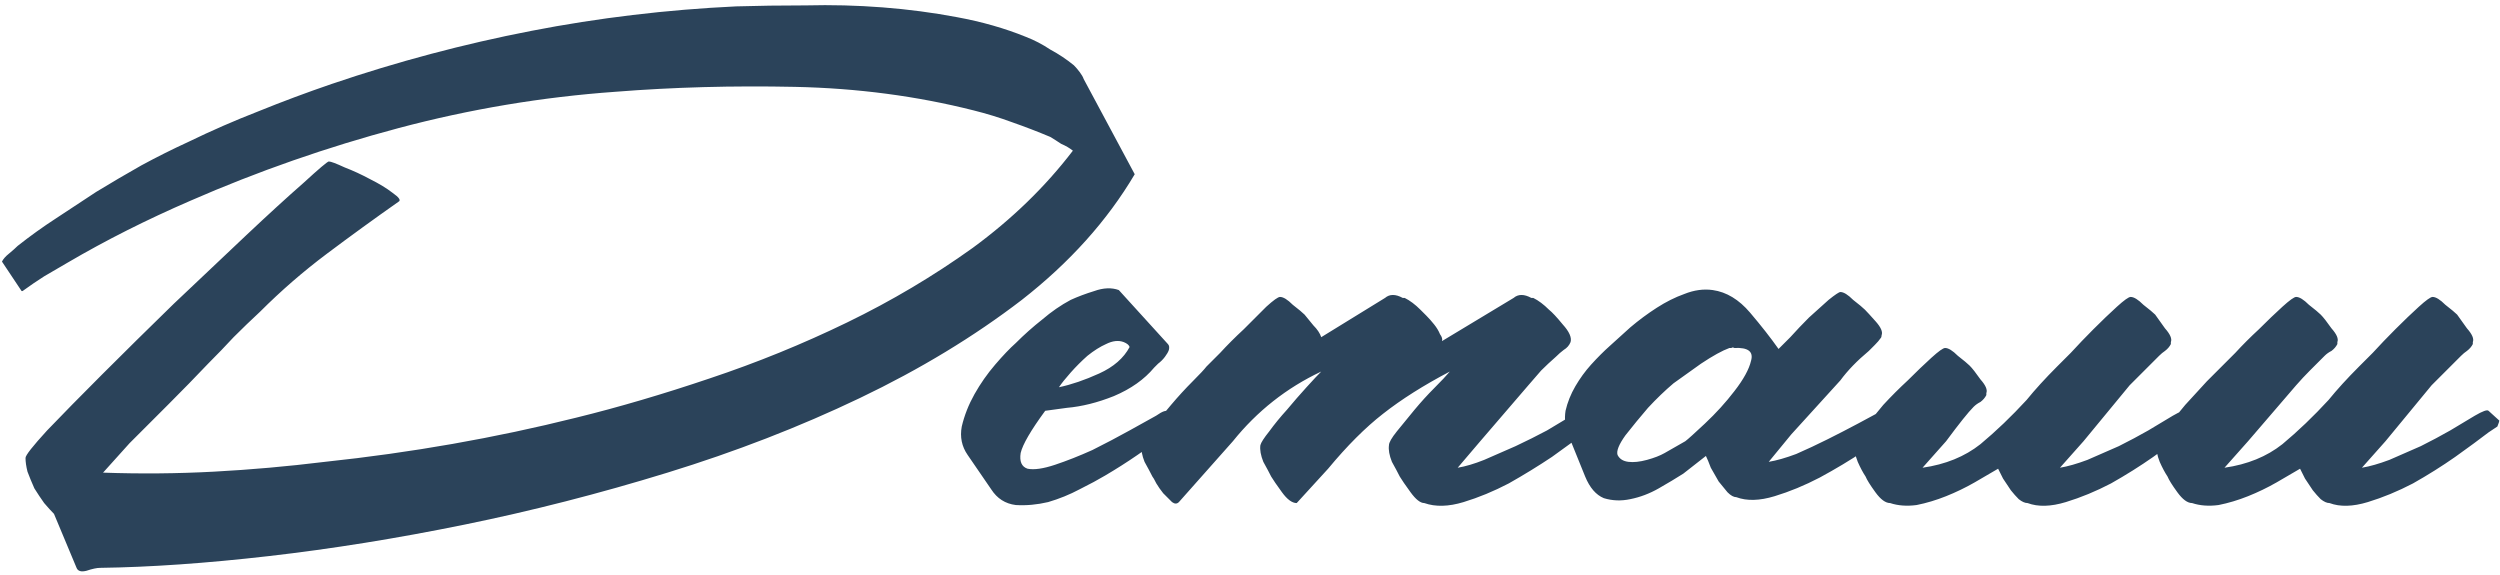 <?xml version="1.0" encoding="UTF-8"?> <svg xmlns="http://www.w3.org/2000/svg" width="326" height="75" viewBox="0 0 326 75" fill="none"><path d="M139.904 19.648C139.477 19.307 138.965 19.008 138.368 18.752C137.856 18.411 137.387 18.112 136.96 17.856C135.339 17.173 133.675 16.533 131.968 15.936C130.347 15.339 128.683 14.827 126.976 14.4C119.552 12.523 111.787 11.499 103.68 11.328C95.573 11.157 87.765 11.371 80.256 11.968C70.699 12.651 61.269 14.229 51.968 16.704C42.667 19.179 33.621 22.336 24.832 26.176C19.115 28.651 13.781 31.339 8.832 34.24C7.808 34.837 6.784 35.435 5.76 36.032C4.821 36.629 3.883 37.269 2.944 37.952H2.816L0.256 34.112C0.427 33.771 0.725 33.429 1.152 33.088C1.664 32.661 2.048 32.32 2.304 32.064C3.925 30.784 5.589 29.589 7.296 28.48C9.088 27.285 10.837 26.133 12.544 25.024C14.507 23.829 16.469 22.677 18.432 21.568C20.48 20.459 22.528 19.435 24.576 18.496C27.563 17.045 30.592 15.723 33.664 14.528C36.821 13.248 40.021 12.053 43.264 10.944C51.797 8.043 60.459 5.739 69.248 4.032C78.037 2.325 86.955 1.259 96 0.832C98.816 0.747 101.845 0.704 105.088 0.704C108.416 0.619 111.744 0.704 115.072 0.96C118.4 1.216 121.643 1.643 124.8 2.24C128.043 2.837 131.029 3.691 133.76 4.8C134.869 5.227 135.936 5.781 136.96 6.464C138.069 7.061 139.093 7.744 140.032 8.512C140.288 8.768 140.544 9.067 140.8 9.408C141.056 9.749 141.227 10.048 141.312 10.304L147.968 22.72C144.384 28.779 139.477 34.24 133.248 39.104C127.019 43.883 119.979 48.149 112.128 51.904C104.277 55.659 95.915 58.901 87.04 61.632C78.165 64.363 69.333 66.624 60.544 68.416C51.755 70.208 43.264 71.573 35.072 72.512C26.88 73.451 19.541 73.963 13.056 74.048C12.629 74.048 12.032 74.176 11.264 74.432C10.581 74.603 10.155 74.475 9.984 74.048L7.04 67.008C6.699 66.667 6.272 66.197 5.76 65.6C5.333 65.003 4.907 64.363 4.48 63.68C4.139 62.912 3.84 62.187 3.584 61.504C3.413 60.821 3.328 60.224 3.328 59.712C3.328 59.371 4.267 58.176 6.144 56.128C8.107 54.08 10.496 51.648 13.312 48.832C16.213 45.931 19.328 42.859 22.656 39.616C26.069 36.373 29.227 33.387 32.128 30.656C35.029 27.925 37.504 25.664 39.552 23.872C41.6 21.995 42.709 21.056 42.88 21.056C43.136 21.056 43.819 21.312 44.928 21.824C46.037 22.251 47.147 22.763 48.256 23.36C49.451 23.957 50.432 24.555 51.2 25.152C52.053 25.749 52.309 26.133 51.968 26.304C48.811 28.523 45.696 30.784 42.624 33.088C39.552 35.392 36.651 37.909 33.92 40.64C32.725 41.749 31.573 42.859 30.464 43.968C29.44 45.077 28.331 46.229 27.136 47.424C25.515 49.131 23.808 50.88 22.016 52.672C20.309 54.379 18.603 56.085 16.896 57.792L13.44 61.632C18.304 61.803 23.125 61.76 27.904 61.504C32.683 61.248 37.504 60.821 42.368 60.224C53.632 59.029 64.555 57.109 75.136 54.464C80.683 53.099 86.485 51.392 92.544 49.344C98.688 47.296 104.661 44.864 110.464 42.048C116.267 39.232 121.728 35.989 126.848 32.32C131.968 28.565 136.32 24.341 139.904 19.648ZM136.294 53.568C134.417 56.128 133.35 57.963 133.094 59.072C132.923 60.181 133.222 60.864 133.99 61.12C134.843 61.291 136.038 61.12 137.574 60.608C139.11 60.096 140.731 59.456 142.438 58.688C144.145 57.835 145.766 56.981 147.302 56.128C148.838 55.275 149.99 54.635 150.758 54.208C151.611 53.611 152.123 53.44 152.294 53.696C152.465 53.867 152.934 54.251 153.702 54.848C153.787 54.933 153.702 55.189 153.446 55.616L152.294 56.384C151.014 57.408 149.691 58.389 148.326 59.328C146.961 60.267 145.553 61.163 144.102 62.016C143.249 62.528 142.139 63.125 140.774 63.808C139.494 64.491 138.129 65.045 136.678 65.472C135.227 65.813 133.819 65.941 132.454 65.856C131.089 65.685 130.022 65.003 129.254 63.808L126.182 59.328C125.414 58.219 125.158 56.981 125.414 55.616C125.755 54.165 126.31 52.757 127.078 51.392C127.846 50.027 128.742 48.747 129.766 47.552C130.79 46.357 131.686 45.419 132.454 44.736C133.563 43.627 134.715 42.603 135.91 41.664C137.105 40.64 138.342 39.787 139.622 39.104C140.561 38.677 141.585 38.293 142.694 37.952C143.889 37.525 144.955 37.483 145.894 37.824L152.294 44.864C152.465 45.035 152.507 45.291 152.422 45.632C152.337 45.888 152.166 46.187 151.91 46.528C151.654 46.869 151.355 47.168 151.014 47.424C150.758 47.68 150.587 47.851 150.502 47.936C149.222 49.472 147.473 50.709 145.254 51.648C143.121 52.501 141.073 53.013 139.11 53.184L136.294 53.568ZM147.302 45.248C147.217 44.992 146.961 44.779 146.534 44.608C145.851 44.352 145.083 44.437 144.23 44.864C143.462 45.205 142.651 45.717 141.798 46.4C141.03 47.083 140.305 47.808 139.622 48.576C138.939 49.344 138.427 49.984 138.086 50.496C139.707 50.155 141.457 49.557 143.334 48.704C145.211 47.851 146.534 46.699 147.302 45.248ZM172.29 43.968L180.61 38.848C181.207 38.336 181.975 38.336 182.914 38.848H183.17C183.853 39.189 184.535 39.701 185.218 40.384C185.389 40.555 185.645 40.811 185.986 41.152C186.327 41.493 186.669 41.877 187.01 42.304C187.351 42.731 187.607 43.157 187.778 43.584C188.034 43.925 188.119 44.224 188.034 44.48L197.378 38.848C197.975 38.336 198.743 38.336 199.682 38.848H199.938C200.621 39.189 201.303 39.701 201.986 40.384C202.413 40.725 203.01 41.365 203.778 42.304C204.631 43.243 204.973 44.011 204.802 44.608C204.631 45.035 204.333 45.376 203.906 45.632C203.565 45.888 203.223 46.187 202.882 46.528C202.199 47.125 201.559 47.723 200.962 48.32C200.45 48.917 199.895 49.557 199.298 50.24L193.026 57.536L190.082 60.992C191.106 60.821 192.258 60.48 193.538 59.968C194.903 59.371 196.269 58.773 197.634 58.176C199.085 57.493 200.45 56.811 201.73 56.128C203.01 55.36 204.077 54.72 204.93 54.208C205.954 53.611 206.551 53.397 206.722 53.568C206.893 53.739 207.362 54.165 208.13 54.848C208.13 54.933 208.045 55.189 207.874 55.616L206.722 56.384C205.613 57.237 204.162 58.304 202.37 59.584C200.578 60.779 198.701 61.931 196.738 63.04C194.775 64.064 192.813 64.875 190.85 65.472C188.887 66.069 187.181 66.112 185.73 65.6C185.218 65.6 184.621 65.131 183.938 64.192C183.255 63.253 182.786 62.571 182.53 62.144C182.274 61.632 181.933 60.992 181.506 60.224C181.165 59.371 181.037 58.645 181.122 58.048C181.122 57.707 181.463 57.109 182.146 56.256C182.829 55.403 183.597 54.464 184.45 53.44C185.303 52.416 186.157 51.477 187.01 50.624C187.949 49.685 188.631 48.96 189.058 48.448C185.645 50.24 182.743 52.075 180.354 53.952C178.05 55.744 175.661 58.133 173.186 61.12L169.09 65.6C168.493 65.6 167.853 65.131 167.17 64.192C166.487 63.253 166.018 62.571 165.762 62.144C165.506 61.632 165.165 60.992 164.738 60.224C164.397 59.371 164.269 58.645 164.354 58.048C164.439 57.707 164.823 57.109 165.506 56.256C166.189 55.317 166.957 54.379 167.81 53.44C168.663 52.416 169.517 51.435 170.37 50.496C171.223 49.557 171.863 48.875 172.29 48.448C167.767 50.581 163.927 53.611 160.77 57.536L153.73 65.472C153.474 65.728 153.175 65.728 152.834 65.472C152.493 65.131 152.109 64.747 151.682 64.32C151.341 63.893 151.042 63.467 150.786 63.04C150.53 62.528 150.359 62.229 150.274 62.144C150.018 61.632 149.677 60.992 149.25 60.224C148.909 59.371 148.781 58.645 148.866 58.048C148.866 57.707 149.25 57.024 150.018 56C150.871 54.976 151.767 53.909 152.706 52.8C153.645 51.691 154.583 50.667 155.522 49.728C156.461 48.789 157.058 48.149 157.314 47.808C157.57 47.552 158.167 46.955 159.106 46.016C160.045 44.992 161.069 43.968 162.178 42.944C163.287 41.835 164.269 40.853 165.122 40C166.061 39.147 166.658 38.72 166.914 38.72C167.341 38.72 167.895 39.061 168.578 39.744C169.346 40.341 169.858 40.768 170.114 41.024C170.455 41.451 170.839 41.92 171.266 42.432C171.778 42.944 172.119 43.456 172.29 43.968ZM222.45 59.456L219.506 61.76C218.567 62.357 217.501 62.997 216.306 63.68C215.111 64.363 213.874 64.832 212.594 65.088C211.399 65.344 210.247 65.301 209.138 64.96C208.114 64.533 207.303 63.595 206.706 62.144L204.53 56.768C204.103 55.744 203.975 54.677 204.146 53.568C204.402 52.459 204.829 51.392 205.426 50.368C206.023 49.344 206.706 48.405 207.474 47.552C208.327 46.613 209.138 45.803 209.906 45.12C210.674 44.437 211.57 43.627 212.594 42.688C213.703 41.749 214.855 40.896 216.05 40.128C217.245 39.36 218.439 38.763 219.634 38.336C220.914 37.824 222.151 37.653 223.346 37.824C225.138 38.08 226.759 39.061 228.21 40.768C229.661 42.475 230.898 44.053 231.922 45.504C232.178 45.248 232.69 44.736 233.458 43.968C234.226 43.115 235.037 42.261 235.89 41.408C236.829 40.555 237.682 39.787 238.45 39.104C239.303 38.421 239.815 38.08 239.986 38.08C240.413 38.08 240.967 38.421 241.65 39.104C242.418 39.701 242.93 40.128 243.186 40.384C243.442 40.64 243.911 41.152 244.594 41.92C245.277 42.688 245.533 43.285 245.362 43.712C245.362 43.883 245.319 44.011 245.234 44.096C245.063 44.352 244.807 44.651 244.466 44.992C244.21 45.248 243.954 45.504 243.698 45.76C242.162 47.04 240.925 48.32 239.986 49.6L233.586 56.64L230.642 60.224C231.666 60.053 232.861 59.712 234.226 59.2C235.591 58.603 236.957 57.963 238.322 57.28C239.687 56.597 241.01 55.915 242.29 55.232C243.57 54.549 244.679 53.952 245.618 53.44C246.557 52.757 247.111 52.544 247.282 52.8C247.453 52.971 247.965 53.44 248.818 54.208C248.903 54.379 248.818 54.592 248.562 54.848C248.135 55.275 247.751 55.531 247.41 55.616C246.301 56.469 244.85 57.536 243.058 58.816C241.266 60.011 239.346 61.163 237.298 62.272C235.335 63.296 233.373 64.107 231.41 64.704C229.447 65.301 227.783 65.344 226.418 64.832C226.077 64.832 225.693 64.619 225.266 64.192C224.925 63.765 224.541 63.296 224.114 62.784C223.773 62.187 223.431 61.589 223.09 60.992C222.834 60.309 222.621 59.797 222.45 59.456ZM211.954 56.768C211.101 57.963 210.759 58.816 210.93 59.328C211.186 59.84 211.655 60.139 212.338 60.224C213.021 60.309 213.831 60.224 214.77 59.968C215.709 59.712 216.477 59.413 217.074 59.072L219.762 57.536C220.103 57.28 220.957 56.512 222.322 55.232C223.773 53.867 225.053 52.459 226.162 51.008C227.357 49.472 228.082 48.149 228.338 47.04C228.679 45.845 227.954 45.291 226.162 45.376C225.991 45.291 225.863 45.291 225.778 45.376C225.778 45.376 225.693 45.376 225.522 45.376C224.583 45.717 223.346 46.4 221.81 47.424C220.359 48.448 219.165 49.301 218.226 49.984C217.117 50.923 216.007 51.989 214.898 53.184C213.874 54.379 212.893 55.573 211.954 56.768ZM260.554 61.12C259.701 61.632 258.677 62.229 257.482 62.912C256.287 63.595 255.05 64.192 253.77 64.704C252.49 65.216 251.21 65.6 249.93 65.856C248.65 66.027 247.498 65.941 246.474 65.6C245.877 65.6 245.237 65.131 244.554 64.192C243.871 63.253 243.445 62.571 243.274 62.144C242.933 61.632 242.591 60.992 242.25 60.224C241.909 59.371 241.781 58.645 241.866 58.048C241.866 57.707 242.25 57.024 243.018 56C243.786 54.976 244.639 53.909 245.578 52.8C246.602 51.691 247.669 50.624 248.778 49.6C249.887 48.491 250.911 47.509 251.85 46.656C252.789 45.803 253.386 45.376 253.642 45.376C254.069 45.376 254.623 45.717 255.306 46.4C256.074 46.997 256.586 47.424 256.842 47.68C257.183 48.021 257.653 48.619 258.25 49.472C258.933 50.24 259.189 50.837 259.018 51.264V51.52C258.847 51.861 258.591 52.16 258.25 52.416C257.909 52.587 257.61 52.8 257.354 53.056C256.671 53.739 255.477 55.232 253.77 57.536L250.698 60.992C253.685 60.565 256.202 59.541 258.25 57.92C260.298 56.213 262.303 54.293 264.266 52.16C265.375 50.795 266.698 49.344 268.234 47.808C268.49 47.552 269.087 46.955 270.026 46.016C270.965 44.992 271.946 43.968 272.97 42.944C274.079 41.835 275.103 40.853 276.042 40C276.981 39.147 277.578 38.72 277.834 38.72C278.261 38.72 278.815 39.061 279.498 39.744C280.266 40.341 280.778 40.768 281.034 41.024C281.29 41.365 281.717 41.963 282.314 42.816C282.997 43.584 283.253 44.181 283.082 44.608V44.864C282.911 45.205 282.655 45.504 282.314 45.76C282.058 45.931 281.802 46.144 281.546 46.4C280.863 47.083 280.223 47.723 279.626 48.32C279.029 48.917 278.389 49.557 277.706 50.24L271.69 57.536L268.618 60.992C269.642 60.821 270.837 60.48 272.202 59.968C273.567 59.371 274.933 58.773 276.298 58.176C277.663 57.493 278.943 56.811 280.138 56.128C281.418 55.36 282.485 54.72 283.338 54.208C284.362 53.611 284.959 53.397 285.13 53.568C285.301 53.739 285.77 54.165 286.538 54.848C286.538 54.933 286.453 55.189 286.282 55.616L285.13 56.384C284.021 57.237 282.57 58.304 280.778 59.584C279.071 60.779 277.237 61.931 275.274 63.04C273.311 64.064 271.349 64.875 269.386 65.472C267.423 66.069 265.759 66.112 264.394 65.6C264.053 65.6 263.669 65.429 263.242 65.088C262.901 64.747 262.559 64.363 262.218 63.936C261.877 63.424 261.535 62.912 261.194 62.4C260.938 61.888 260.725 61.461 260.554 61.12ZM299.929 61.12C299.076 61.632 298.052 62.229 296.857 62.912C295.662 63.595 294.425 64.192 293.145 64.704C291.865 65.216 290.585 65.6 289.305 65.856C288.025 66.027 286.873 65.941 285.849 65.6C285.252 65.6 284.612 65.131 283.929 64.192C283.246 63.253 282.82 62.571 282.649 62.144C282.308 61.632 281.966 60.992 281.625 60.224C281.284 59.371 281.156 58.645 281.241 58.048C281.241 57.707 281.625 57.024 282.393 56C283.161 54.976 284.014 53.909 284.953 52.8C285.977 51.691 286.916 50.667 287.769 49.728C288.708 48.789 289.348 48.149 289.689 47.808C289.945 47.552 290.542 46.955 291.481 46.016C292.42 44.992 293.444 43.968 294.553 42.944C295.662 41.835 296.686 40.853 297.625 40C298.564 39.147 299.161 38.72 299.417 38.72C299.844 38.72 300.398 39.061 301.081 39.744C301.849 40.341 302.361 40.768 302.617 41.024C302.958 41.365 303.428 41.963 304.025 42.816C304.708 43.584 304.964 44.181 304.793 44.608V44.864C304.622 45.205 304.366 45.504 304.025 45.76C303.684 45.931 303.385 46.144 303.129 46.4C302.446 47.083 301.806 47.723 301.209 48.32C300.612 48.917 300.014 49.557 299.417 50.24L293.145 57.536L290.073 60.992C293.06 60.565 295.577 59.541 297.625 57.92C299.673 56.213 301.678 54.293 303.641 52.16C304.75 50.795 306.073 49.344 307.609 47.808C307.865 47.552 308.462 46.955 309.401 46.016C310.34 44.992 311.321 43.968 312.345 42.944C313.454 41.835 314.478 40.853 315.417 40C316.356 39.147 316.953 38.72 317.209 38.72C317.636 38.72 318.19 39.061 318.873 39.744C319.641 40.341 320.153 40.768 320.409 41.024C320.665 41.365 321.092 41.963 321.689 42.816C322.372 43.584 322.628 44.181 322.457 44.608V44.864C322.286 45.205 322.03 45.504 321.689 45.76C321.433 45.931 321.177 46.144 320.921 46.4C320.238 47.083 319.598 47.723 319.001 48.32C318.404 48.917 317.764 49.557 317.081 50.24L311.065 57.536L307.993 60.992C309.017 60.821 310.212 60.48 311.577 59.968C312.942 59.371 314.308 58.773 315.673 58.176C317.038 57.493 318.318 56.811 319.513 56.128C320.793 55.36 321.86 54.72 322.713 54.208C323.737 53.611 324.334 53.397 324.505 53.568C324.676 53.739 325.145 54.165 325.913 54.848C325.913 54.933 325.828 55.189 325.657 55.616L324.505 56.384C323.396 57.237 321.945 58.304 320.153 59.584C318.446 60.779 316.612 61.931 314.649 63.04C312.686 64.064 310.724 64.875 308.761 65.472C306.798 66.069 305.134 66.112 303.769 65.6C303.428 65.6 303.044 65.429 302.617 65.088C302.276 64.747 301.934 64.363 301.593 63.936C301.252 63.424 300.91 62.912 300.569 62.4C300.313 61.888 300.1 61.461 299.929 61.12Z" fill="#2B435A"></path></svg> 